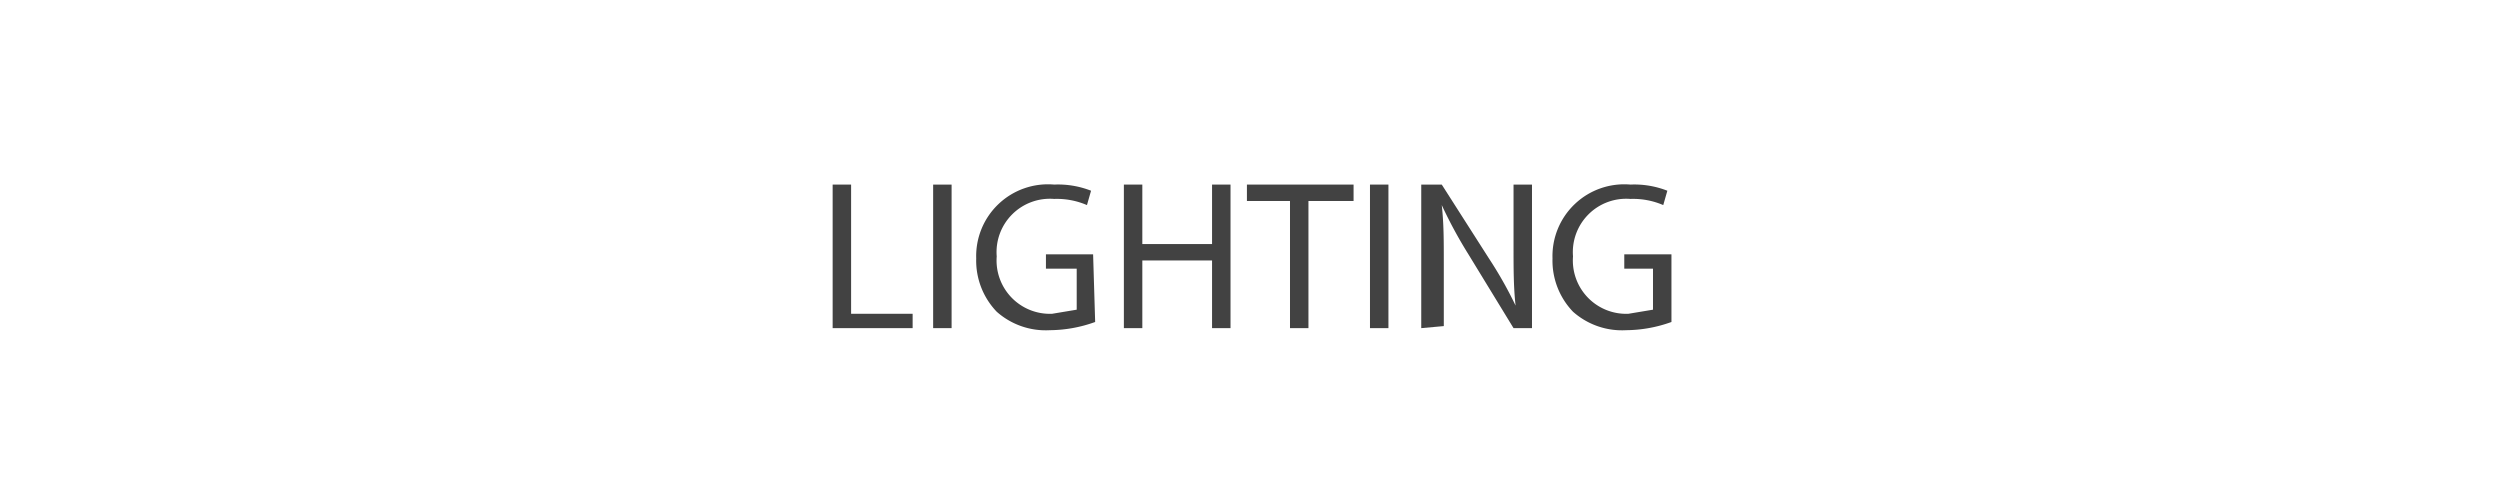 <svg preserveAspectRatio="none" xmlns="http://www.w3.org/2000/svg" width="121.9" height="24" viewBox="0 0 121.9 24"><defs><style>.a{fill:#424242;}</style></defs><title>subnavi_lighting</title><path class="a" d="M40.6,9h.9v6.3h3V16H40.6Z"/><path class="a" d="M46.4,9v7h-.9V9Z"/><path class="a" d="M53.4,15.7a6.6,6.6,0,0,1-2.2.4,3.6,3.6,0,0,1-2.6-.9,3.6,3.6,0,0,1-1-2.6,3.5,3.5,0,0,1,3.8-3.6,4.4,4.4,0,0,1,1.8.3l-.2.7a3.7,3.7,0,0,0-1.6-.3,2.6,2.6,0,0,0-2.8,2.8,2.6,2.6,0,0,0,2.7,2.8l1.2-.2V13.1H51v-.7h2.3Z"/><path class="a" d="M55.7,9v2.9h3.4V9H60v7h-.9V12.7H55.7V16h-.9V9Z"/><path class="a" d="M62.9,9.8H60.8V9H66v.8H63.8V16h-.9Z"/><path class="a" d="M67.7,9v7h-.9V9Z"/><path class="a" d="M69.3,16V9h1l2.3,3.6a19.8,19.8,0,0,1,1.3,2.3h0c-.1-.9-.1-1.8-.1-2.9V9h.9v7h-.9l-2.2-3.6a22.3,22.3,0,0,1-1.3-2.4h0c.1.9.1,1.7.1,2.9v3Z"/><path class="a" d="M81.5,15.7a6.6,6.6,0,0,1-2.2.4,3.6,3.6,0,0,1-2.6-.9,3.6,3.6,0,0,1-1-2.6,3.5,3.5,0,0,1,3.8-3.6,4.4,4.4,0,0,1,1.8.3l-.2.7a3.7,3.7,0,0,0-1.6-.3,2.6,2.6,0,0,0-2.8,2.8,2.6,2.6,0,0,0,2.7,2.8l1.2-.2V13.1H79.2v-.7h2.3Z"/></svg>